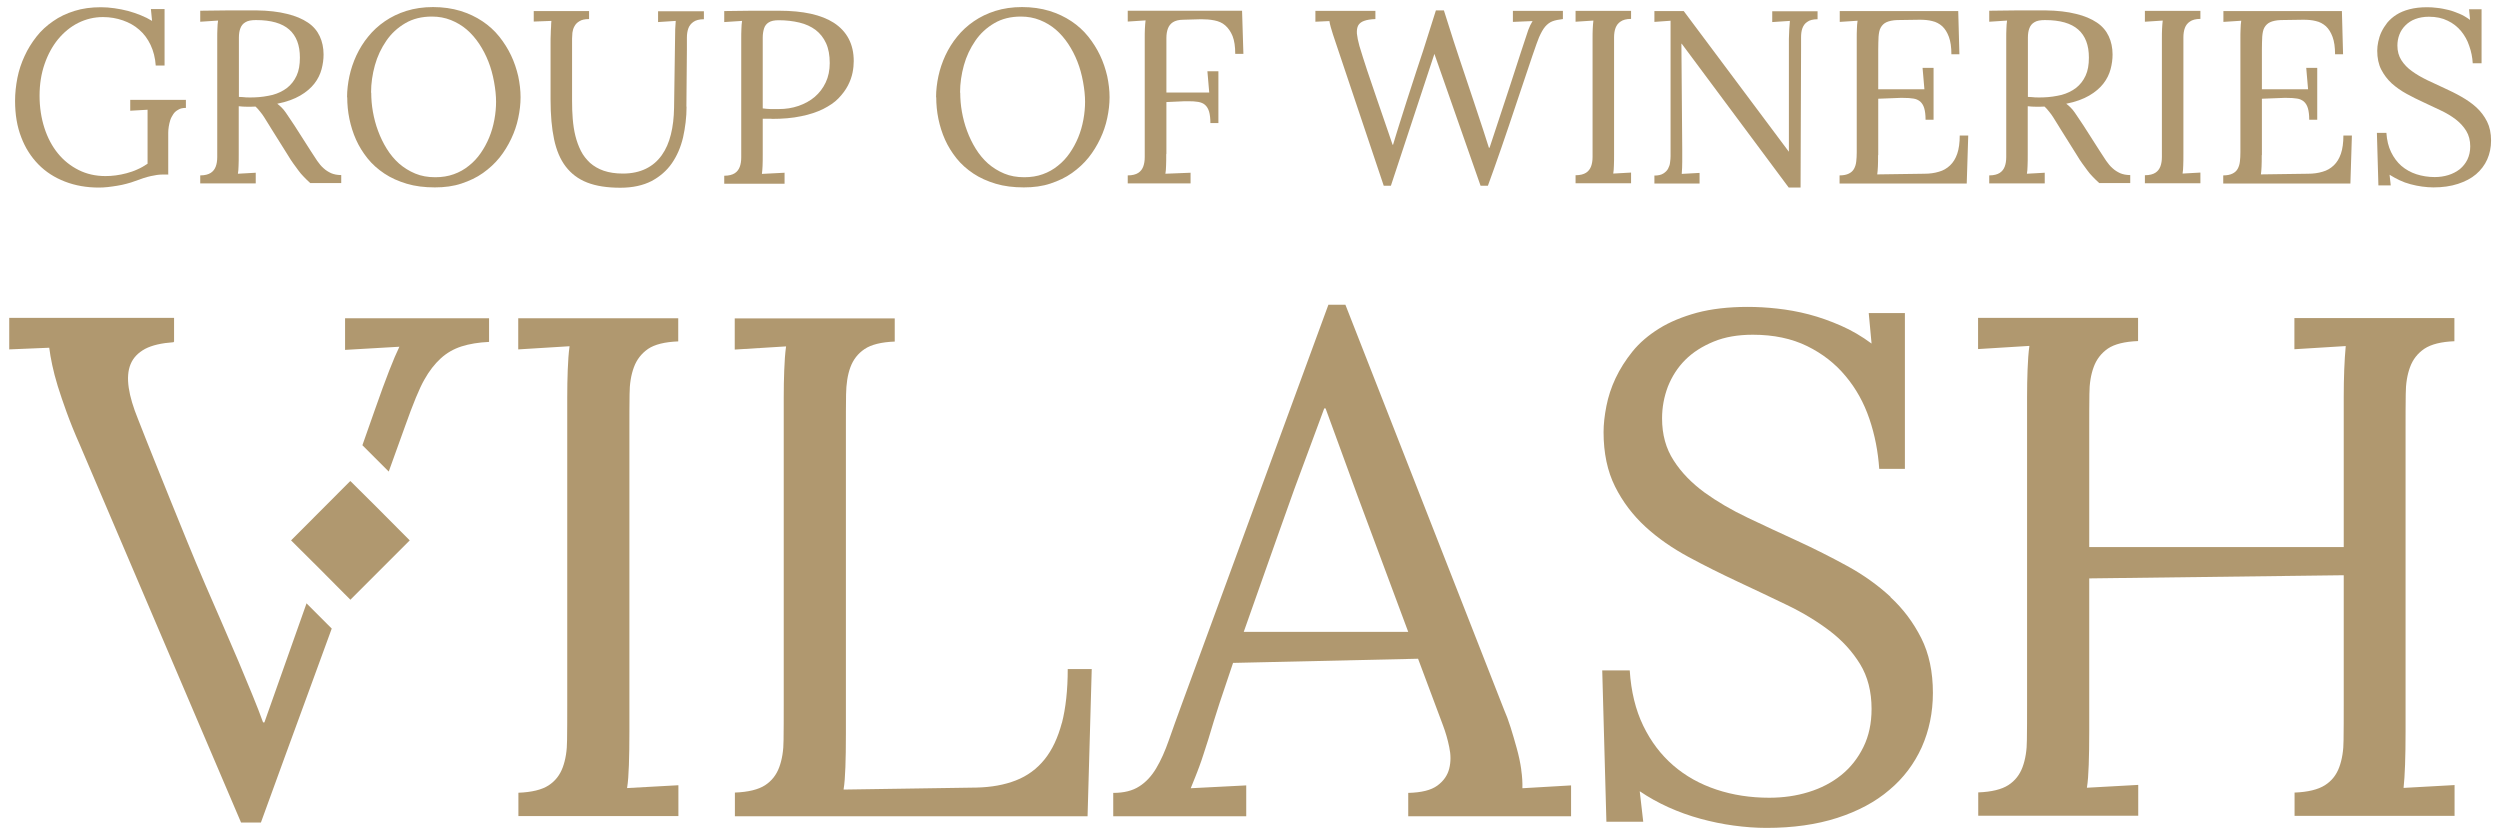 <?xml version="1.0" encoding="UTF-8"?> <svg xmlns="http://www.w3.org/2000/svg" width="150" height="50" viewBox="0 0 150 50" fill="none"><path d="M10.104 10.474H9.704C9.544 10.474 9.324 10.504 9.054 10.564C8.784 10.624 8.474 10.724 8.104 10.864C7.954 10.924 7.784 10.974 7.594 11.024C7.414 11.074 7.224 11.114 7.034 11.144C6.844 11.174 6.654 11.204 6.464 11.224C6.274 11.244 6.104 11.254 5.934 11.254C5.194 11.254 4.514 11.134 3.894 10.894C3.274 10.654 2.744 10.314 2.304 9.864C1.864 9.414 1.514 8.874 1.274 8.234C1.024 7.594 0.904 6.864 0.904 6.054C0.904 5.594 0.954 5.134 1.044 4.674C1.134 4.214 1.284 3.774 1.474 3.364C1.664 2.944 1.904 2.564 2.184 2.204C2.464 1.844 2.804 1.534 3.184 1.274C3.564 1.004 3.994 0.804 4.474 0.654C4.954 0.504 5.474 0.434 6.054 0.434C6.314 0.434 6.584 0.454 6.864 0.494C7.144 0.534 7.404 0.584 7.674 0.654C7.934 0.724 8.194 0.814 8.444 0.914C8.694 1.014 8.914 1.124 9.124 1.254L9.054 0.544H9.874V3.934H9.344C9.314 3.474 9.204 3.054 9.034 2.694C8.864 2.334 8.634 2.024 8.354 1.784C8.074 1.534 7.744 1.354 7.374 1.224C7.004 1.094 6.604 1.024 6.174 1.024C5.654 1.024 5.154 1.144 4.694 1.374C4.234 1.604 3.834 1.934 3.484 2.354C3.144 2.774 2.874 3.264 2.674 3.844C2.474 4.424 2.374 5.054 2.374 5.744C2.374 6.434 2.474 7.084 2.664 7.674C2.854 8.264 3.124 8.774 3.474 9.204C3.824 9.634 4.244 9.964 4.724 10.204C5.204 10.444 5.744 10.564 6.324 10.564C6.524 10.564 6.724 10.554 6.944 10.524C7.164 10.494 7.374 10.454 7.594 10.394C7.814 10.334 8.034 10.264 8.244 10.164C8.454 10.074 8.664 9.954 8.854 9.824V6.584L7.814 6.644V5.994H11.154V6.474C10.974 6.474 10.814 6.504 10.694 6.584C10.564 6.654 10.464 6.744 10.394 6.854C10.324 6.964 10.254 7.084 10.214 7.214C10.174 7.344 10.144 7.474 10.124 7.604C10.104 7.734 10.094 7.854 10.094 7.964C10.094 8.074 10.094 8.164 10.094 8.234V10.494L10.104 10.474Z" fill="#B0986F"></path><path d="M15.334 6.394C15.174 6.404 15.004 6.404 14.834 6.404C14.664 6.404 14.494 6.394 14.324 6.374V9.254C14.324 9.524 14.324 9.754 14.314 9.944C14.314 10.134 14.294 10.294 14.274 10.424L15.344 10.364V11.004H12.014V10.524C12.294 10.524 12.504 10.464 12.644 10.374C12.784 10.284 12.884 10.154 12.944 9.994C13.004 9.834 13.034 9.644 13.034 9.424C13.034 9.204 13.034 8.964 13.034 8.704V2.304C13.034 2.104 13.034 1.914 13.044 1.734C13.044 1.554 13.064 1.384 13.084 1.234L12.014 1.304V0.644C12.574 0.644 13.134 0.624 13.694 0.624C14.254 0.624 14.824 0.624 15.394 0.624C16.104 0.634 16.714 0.704 17.224 0.834C17.734 0.954 18.144 1.134 18.474 1.354C18.804 1.574 19.034 1.854 19.184 2.174C19.334 2.494 19.414 2.864 19.414 3.274C19.414 3.564 19.374 3.854 19.294 4.154C19.214 4.454 19.074 4.744 18.864 5.014C18.654 5.284 18.374 5.524 18.014 5.734C17.654 5.944 17.194 6.114 16.634 6.224C16.824 6.364 17.004 6.544 17.154 6.764C17.304 6.984 17.474 7.234 17.664 7.524L18.674 9.104C18.804 9.304 18.924 9.484 19.034 9.654C19.154 9.824 19.274 9.974 19.414 10.094C19.554 10.224 19.704 10.314 19.874 10.394C20.044 10.464 20.244 10.504 20.474 10.504V10.984H18.614C18.474 10.854 18.344 10.734 18.224 10.604C18.104 10.484 17.994 10.354 17.894 10.214C17.794 10.084 17.694 9.944 17.594 9.804C17.494 9.664 17.394 9.514 17.294 9.344L16.304 7.764C16.234 7.654 16.164 7.544 16.094 7.424C16.024 7.304 15.944 7.174 15.864 7.054C15.784 6.924 15.694 6.804 15.604 6.694C15.514 6.584 15.414 6.464 15.314 6.374L15.334 6.394ZM14.334 5.814C14.484 5.814 14.634 5.834 14.774 5.844C14.914 5.854 15.074 5.844 15.244 5.844C15.644 5.834 16.014 5.774 16.354 5.694C16.684 5.604 16.974 5.464 17.224 5.274C17.464 5.084 17.654 4.844 17.794 4.544C17.934 4.244 17.994 3.884 17.994 3.454C17.994 2.714 17.784 2.154 17.354 1.774C16.924 1.394 16.264 1.204 15.354 1.204C15.074 1.204 14.864 1.244 14.724 1.334C14.584 1.414 14.484 1.534 14.424 1.694C14.364 1.844 14.334 2.034 14.334 2.254C14.334 2.474 14.334 2.714 14.334 2.974V5.824V5.814Z" fill="#B0986F"></path><path d="M20.824 5.834C20.824 5.424 20.874 4.994 20.964 4.574C21.054 4.154 21.194 3.734 21.384 3.324C21.574 2.924 21.804 2.544 22.094 2.194C22.374 1.844 22.714 1.534 23.094 1.274C23.474 1.014 23.904 0.804 24.384 0.654C24.864 0.504 25.394 0.424 25.984 0.424C26.574 0.424 27.134 0.504 27.624 0.654C28.114 0.804 28.554 1.014 28.944 1.274C29.334 1.534 29.674 1.844 29.954 2.194C30.234 2.544 30.474 2.924 30.664 3.324C30.854 3.724 30.994 4.144 31.094 4.574C31.184 5.004 31.234 5.424 31.234 5.834C31.234 6.244 31.184 6.664 31.094 7.084C31.004 7.514 30.864 7.924 30.674 8.324C30.484 8.724 30.254 9.104 29.974 9.454C29.694 9.804 29.354 10.114 28.974 10.384C28.594 10.654 28.164 10.854 27.684 11.014C27.204 11.174 26.674 11.244 26.094 11.244C25.464 11.244 24.904 11.174 24.404 11.024C23.904 10.874 23.454 10.674 23.064 10.414C22.674 10.154 22.334 9.854 22.054 9.504C21.774 9.154 21.544 8.784 21.364 8.384C21.184 7.984 21.054 7.564 20.964 7.134C20.874 6.694 20.834 6.264 20.834 5.834H20.824ZM22.274 5.564C22.274 5.934 22.304 6.314 22.374 6.704C22.444 7.094 22.544 7.484 22.684 7.854C22.824 8.234 22.994 8.584 23.204 8.924C23.414 9.264 23.664 9.564 23.944 9.814C24.234 10.064 24.554 10.264 24.914 10.414C25.274 10.564 25.674 10.634 26.114 10.634C26.514 10.634 26.894 10.574 27.224 10.454C27.564 10.334 27.864 10.164 28.134 9.944C28.404 9.734 28.644 9.474 28.844 9.184C29.044 8.894 29.214 8.584 29.354 8.244C29.494 7.904 29.594 7.554 29.664 7.174C29.734 6.794 29.764 6.434 29.764 6.104C29.764 5.744 29.724 5.354 29.644 4.914C29.564 4.474 29.454 4.074 29.304 3.694C29.154 3.314 28.974 2.964 28.754 2.634C28.534 2.304 28.284 2.014 28.004 1.774C27.724 1.534 27.404 1.344 27.054 1.204C26.704 1.064 26.324 0.994 25.914 0.994C25.304 0.994 24.774 1.124 24.314 1.394C23.854 1.664 23.474 2.014 23.174 2.454C22.874 2.894 22.644 3.374 22.494 3.914C22.344 4.454 22.264 5.004 22.264 5.554L22.274 5.564Z" fill="#B0986F"></path><path d="M41.194 6.394C41.194 7.044 41.114 7.654 40.984 8.244C40.844 8.834 40.624 9.344 40.314 9.794C40.004 10.244 39.594 10.594 39.094 10.864C38.584 11.124 37.964 11.264 37.224 11.264C36.434 11.264 35.774 11.164 35.234 10.954C34.694 10.744 34.274 10.424 33.944 9.994C33.614 9.564 33.384 9.014 33.244 8.354C33.104 7.694 33.034 6.904 33.034 5.984V2.974C33.034 2.844 33.034 2.704 33.034 2.544C33.034 2.384 33.034 2.224 33.044 2.064C33.044 1.904 33.054 1.754 33.064 1.614C33.064 1.474 33.074 1.354 33.084 1.254L32.024 1.294V0.664H35.344V1.144C35.094 1.144 34.904 1.184 34.764 1.274C34.624 1.354 34.524 1.464 34.464 1.584C34.394 1.704 34.364 1.834 34.344 1.964C34.334 2.104 34.324 2.214 34.324 2.314V6.044C34.324 6.414 34.334 6.774 34.364 7.134C34.394 7.494 34.444 7.834 34.524 8.154C34.604 8.474 34.714 8.774 34.854 9.054C34.994 9.334 35.184 9.564 35.404 9.774C35.634 9.974 35.904 10.134 36.224 10.244C36.544 10.354 36.934 10.414 37.374 10.414C37.904 10.414 38.364 10.314 38.754 10.124C39.144 9.934 39.454 9.664 39.704 9.314C39.954 8.964 40.134 8.554 40.254 8.064C40.374 7.584 40.434 7.054 40.444 6.474L40.504 2.324C40.504 1.914 40.514 1.554 40.544 1.254L39.484 1.324V0.674H42.234V1.154C41.954 1.154 41.744 1.214 41.604 1.314C41.464 1.414 41.364 1.534 41.304 1.694C41.244 1.854 41.214 2.044 41.214 2.254C41.214 2.474 41.214 2.714 41.214 2.974L41.184 6.404L41.194 6.394Z" fill="#B0986F"></path><path d="M46.294 7.124H46.064C45.964 7.124 45.864 7.124 45.764 7.124V9.264C45.764 9.534 45.764 9.764 45.754 9.954C45.744 10.144 45.734 10.304 45.714 10.434L47.074 10.364V11.024H43.454V10.544C43.734 10.544 43.944 10.484 44.084 10.394C44.224 10.304 44.324 10.174 44.384 10.014C44.444 9.854 44.474 9.664 44.474 9.444C44.474 9.224 44.474 8.984 44.474 8.724V2.324C44.474 2.124 44.474 1.934 44.484 1.754C44.484 1.574 44.504 1.404 44.524 1.254L43.454 1.324V0.664C43.974 0.664 44.504 0.644 45.054 0.644C45.604 0.644 46.164 0.644 46.754 0.644C48.184 0.644 49.274 0.884 50.024 1.364C50.824 1.884 51.224 2.654 51.224 3.664C51.224 3.874 51.204 4.104 51.154 4.354C51.104 4.604 51.014 4.864 50.874 5.134C50.734 5.404 50.544 5.654 50.304 5.904C50.064 6.154 49.754 6.354 49.384 6.544C49.014 6.724 48.574 6.874 48.064 6.974C47.554 7.084 46.964 7.134 46.284 7.134L46.294 7.124ZM45.764 6.504C45.944 6.524 46.104 6.544 46.244 6.544C46.384 6.544 46.544 6.544 46.724 6.544C47.144 6.544 47.534 6.484 47.914 6.354C48.284 6.224 48.614 6.044 48.884 5.814C49.164 5.574 49.384 5.284 49.544 4.944C49.704 4.604 49.784 4.214 49.784 3.784C49.784 3.314 49.714 2.924 49.564 2.594C49.414 2.264 49.204 2.004 48.934 1.794C48.664 1.594 48.344 1.444 47.964 1.354C47.584 1.264 47.174 1.214 46.724 1.214C46.464 1.214 46.264 1.254 46.124 1.344C45.994 1.424 45.894 1.544 45.844 1.704C45.794 1.864 45.764 2.044 45.764 2.254V6.494V6.504Z" fill="#B0986F"></path><path d="M56.164 5.834C56.164 5.424 56.214 4.994 56.304 4.574C56.394 4.154 56.534 3.734 56.724 3.324C56.914 2.924 57.144 2.544 57.434 2.194C57.714 1.844 58.054 1.534 58.434 1.274C58.814 1.014 59.244 0.804 59.724 0.654C60.204 0.504 60.734 0.424 61.324 0.424C61.914 0.424 62.474 0.504 62.964 0.654C63.454 0.804 63.894 1.014 64.284 1.274C64.674 1.534 65.014 1.844 65.294 2.194C65.574 2.544 65.814 2.924 66.004 3.324C66.194 3.724 66.334 4.144 66.434 4.574C66.524 5.004 66.574 5.424 66.574 5.834C66.574 6.244 66.524 6.664 66.434 7.084C66.344 7.514 66.204 7.924 66.014 8.324C65.824 8.724 65.594 9.104 65.314 9.454C65.034 9.804 64.694 10.114 64.314 10.384C63.934 10.654 63.504 10.854 63.024 11.014C62.544 11.174 62.014 11.244 61.434 11.244C60.804 11.244 60.244 11.174 59.744 11.024C59.244 10.874 58.794 10.674 58.404 10.414C58.014 10.154 57.674 9.854 57.394 9.504C57.114 9.154 56.884 8.784 56.704 8.384C56.524 7.984 56.394 7.564 56.304 7.134C56.214 6.694 56.174 6.264 56.174 5.834H56.164ZM57.614 5.564C57.614 5.934 57.644 6.314 57.714 6.704C57.784 7.094 57.884 7.484 58.024 7.854C58.164 8.234 58.334 8.584 58.544 8.924C58.754 9.264 59.004 9.564 59.284 9.814C59.574 10.064 59.894 10.264 60.254 10.414C60.614 10.564 61.014 10.634 61.454 10.634C61.854 10.634 62.234 10.574 62.564 10.454C62.904 10.334 63.204 10.164 63.474 9.944C63.744 9.734 63.984 9.474 64.184 9.184C64.384 8.894 64.554 8.584 64.694 8.244C64.834 7.904 64.934 7.554 65.004 7.174C65.074 6.794 65.104 6.434 65.104 6.104C65.104 5.744 65.064 5.354 64.984 4.914C64.904 4.474 64.794 4.074 64.644 3.694C64.494 3.314 64.314 2.964 64.094 2.634C63.874 2.304 63.624 2.014 63.344 1.774C63.064 1.534 62.744 1.344 62.394 1.204C62.044 1.064 61.664 0.994 61.254 0.994C60.644 0.994 60.114 1.124 59.654 1.394C59.194 1.664 58.814 2.014 58.514 2.454C58.214 2.894 57.984 3.374 57.834 3.914C57.684 4.454 57.604 5.004 57.604 5.554L57.614 5.564Z" fill="#B0986F"></path><path d="M69.974 9.254C69.974 9.524 69.974 9.754 69.964 9.944C69.964 10.134 69.944 10.294 69.924 10.424L71.434 10.364V11.004H67.664V10.524C67.944 10.524 68.154 10.464 68.294 10.374C68.434 10.284 68.534 10.154 68.594 9.994C68.654 9.834 68.684 9.644 68.684 9.424C68.684 9.204 68.684 8.964 68.684 8.704V2.304C68.684 2.104 68.684 1.914 68.694 1.724C68.704 1.534 68.714 1.374 68.734 1.224L67.664 1.294V0.644H74.524L74.604 3.234H74.114C74.114 2.794 74.064 2.444 73.954 2.164C73.844 1.894 73.694 1.684 73.514 1.524C73.334 1.364 73.114 1.274 72.864 1.224C72.614 1.174 72.354 1.154 72.074 1.154L70.994 1.184C70.724 1.184 70.514 1.244 70.374 1.334C70.234 1.424 70.134 1.554 70.074 1.714C70.014 1.874 69.984 2.064 69.984 2.284C69.984 2.504 69.984 2.744 69.984 2.994V5.554H72.554L72.444 4.274H73.104V7.384H72.624C72.624 7.094 72.594 6.864 72.544 6.694C72.494 6.524 72.414 6.394 72.304 6.294C72.194 6.194 72.054 6.144 71.894 6.114C71.724 6.084 71.524 6.074 71.294 6.074H71.084C71.014 6.074 70.644 6.094 69.984 6.124V9.224L69.974 9.254Z" fill="#B0986F"></path><path d="M78.934 0.654H82.524V1.144C82.234 1.154 82.004 1.194 81.844 1.254C81.674 1.314 81.564 1.404 81.494 1.524C81.424 1.654 81.404 1.814 81.414 2.014C81.434 2.214 81.484 2.464 81.564 2.754C81.834 3.654 82.184 4.704 82.604 5.914C83.024 7.124 83.264 7.824 83.334 8.034C83.404 8.234 83.474 8.454 83.554 8.684H83.584C83.634 8.524 83.684 8.344 83.744 8.154C83.804 7.964 83.854 7.784 83.914 7.604C83.974 7.424 84.134 6.914 84.404 6.054C84.674 5.204 84.884 4.574 85.014 4.174C85.144 3.774 85.274 3.384 85.394 3.024C85.514 2.664 85.764 1.864 86.154 0.624H86.634C87.114 2.144 87.414 3.084 87.544 3.454C87.664 3.824 87.964 4.694 88.424 6.084C88.884 7.474 89.194 8.394 89.334 8.864H89.374C90.394 5.774 91.024 3.874 91.244 3.164C91.474 2.454 91.624 2.004 91.694 1.804C91.764 1.614 91.854 1.424 91.954 1.264L90.774 1.314V0.654H93.774V1.144C93.524 1.174 93.314 1.214 93.154 1.274C92.994 1.334 92.844 1.444 92.714 1.594C92.584 1.744 92.464 1.964 92.344 2.234C92.224 2.504 91.804 3.744 91.074 5.934C90.344 8.134 89.744 9.864 89.274 11.144H88.834L86.064 3.234L83.454 11.144H83.024C81.184 5.644 80.224 2.794 80.154 2.594C80.084 2.394 80.024 2.214 79.974 2.054C79.924 1.894 79.884 1.754 79.844 1.624C79.804 1.494 79.784 1.374 79.764 1.264L78.924 1.304V0.644L78.934 0.654Z" fill="#B0986F"></path><path d="M95.554 2.314C95.554 2.114 95.554 1.924 95.564 1.734C95.574 1.544 95.584 1.384 95.604 1.234L94.534 1.304V0.654H97.864V1.134C97.584 1.134 97.374 1.194 97.234 1.294C97.094 1.384 96.994 1.514 96.934 1.674C96.874 1.834 96.844 2.024 96.844 2.234C96.844 2.454 96.844 2.694 96.844 2.954V9.244C96.844 9.514 96.844 9.744 96.834 9.934C96.834 10.124 96.814 10.284 96.794 10.414L97.864 10.354V10.994H94.534V10.514C94.814 10.514 95.024 10.454 95.164 10.364C95.304 10.274 95.404 10.144 95.464 9.984C95.524 9.824 95.554 9.634 95.554 9.414C95.554 9.194 95.554 8.954 95.554 8.694V2.294V2.314Z" fill="#B0986F"></path><path d="M108.034 11.254H107.324L100.904 2.624H100.884L100.934 8.964C100.934 9.224 100.934 9.464 100.934 9.714C100.934 9.954 100.924 10.194 100.904 10.434L101.974 10.374V11.014H99.264V10.534C99.494 10.534 99.664 10.494 99.794 10.414C99.924 10.334 100.024 10.234 100.084 10.124C100.144 10.004 100.194 9.884 100.204 9.744C100.224 9.604 100.234 9.484 100.234 9.364V1.244L99.264 1.314V0.664H101.024L107.324 9.094H107.334V2.324C107.344 1.914 107.364 1.554 107.394 1.254L106.334 1.324V0.674H109.054V1.154C108.774 1.154 108.564 1.214 108.434 1.314C108.294 1.404 108.204 1.534 108.144 1.694C108.084 1.854 108.064 2.044 108.064 2.254C108.064 2.474 108.064 2.714 108.064 2.974L108.034 11.264V11.254Z" fill="#B0986F"></path><path d="M112.684 9.304C112.684 9.574 112.684 9.804 112.674 9.994C112.664 10.184 112.654 10.334 112.634 10.464L115.464 10.424C115.784 10.424 116.074 10.384 116.334 10.304C116.594 10.234 116.814 10.104 117.004 9.924C117.194 9.744 117.334 9.514 117.434 9.224C117.534 8.934 117.584 8.564 117.584 8.134H118.094L118.004 11.014H110.374V10.524C110.614 10.524 110.794 10.484 110.934 10.414C111.074 10.344 111.174 10.254 111.244 10.124C111.314 9.994 111.354 9.864 111.374 9.694C111.394 9.524 111.404 9.344 111.404 9.144V2.314C111.404 2.114 111.404 1.924 111.414 1.744C111.414 1.564 111.434 1.394 111.454 1.244L110.384 1.314V0.664H117.494L117.564 3.254H117.084C117.084 2.834 117.034 2.484 116.934 2.214C116.834 1.944 116.704 1.734 116.534 1.574C116.364 1.424 116.164 1.314 115.934 1.264C115.704 1.204 115.454 1.184 115.184 1.184L113.824 1.204C113.554 1.214 113.334 1.264 113.184 1.334C113.034 1.404 112.924 1.514 112.844 1.654C112.764 1.794 112.734 1.974 112.714 2.194C112.704 2.414 112.694 2.674 112.694 2.974V5.354H115.464L115.354 4.074H116.014V7.184H115.534C115.534 6.894 115.504 6.664 115.454 6.494C115.404 6.324 115.324 6.194 115.214 6.094C115.104 6.004 114.964 5.934 114.804 5.914C114.634 5.884 114.434 5.874 114.204 5.874H113.994C113.924 5.874 113.484 5.894 112.694 5.924V9.314L112.684 9.304Z" fill="#B0986F"></path><path d="M122.674 6.394C122.514 6.404 122.344 6.404 122.174 6.404C122.004 6.404 121.834 6.394 121.664 6.374V9.254C121.664 9.524 121.664 9.754 121.654 9.944C121.654 10.134 121.634 10.294 121.614 10.424L122.684 10.364V11.004H119.354V10.524C119.634 10.524 119.844 10.464 119.984 10.374C120.124 10.284 120.224 10.154 120.284 9.994C120.344 9.834 120.374 9.644 120.374 9.424C120.374 9.204 120.374 8.964 120.374 8.704V2.304C120.374 2.104 120.374 1.914 120.384 1.734C120.384 1.554 120.404 1.384 120.424 1.234L119.354 1.304V0.644C119.914 0.644 120.474 0.624 121.034 0.624C121.594 0.624 122.164 0.624 122.734 0.624C123.444 0.634 124.054 0.704 124.564 0.834C125.074 0.954 125.484 1.134 125.814 1.354C126.144 1.574 126.374 1.854 126.524 2.174C126.674 2.494 126.754 2.864 126.754 3.274C126.754 3.564 126.714 3.854 126.634 4.154C126.554 4.454 126.414 4.744 126.204 5.014C125.994 5.284 125.714 5.524 125.354 5.734C124.994 5.944 124.534 6.114 123.974 6.224C124.164 6.364 124.344 6.544 124.494 6.764C124.644 6.984 124.814 7.234 125.004 7.524L126.014 9.104C126.144 9.304 126.264 9.484 126.374 9.654C126.494 9.824 126.614 9.974 126.754 10.094C126.894 10.224 127.044 10.314 127.214 10.394C127.384 10.464 127.584 10.504 127.814 10.504V10.984H125.954C125.814 10.854 125.684 10.734 125.564 10.604C125.444 10.484 125.334 10.354 125.234 10.214C125.134 10.084 125.034 9.944 124.934 9.804C124.834 9.664 124.734 9.514 124.634 9.344L123.644 7.764C123.574 7.654 123.504 7.544 123.434 7.424C123.364 7.304 123.284 7.174 123.204 7.054C123.124 6.924 123.034 6.804 122.944 6.694C122.854 6.584 122.754 6.464 122.654 6.374L122.674 6.394ZM121.674 5.814C121.824 5.814 121.974 5.834 122.114 5.844C122.254 5.854 122.414 5.844 122.584 5.844C122.984 5.834 123.354 5.774 123.694 5.694C124.024 5.604 124.314 5.464 124.564 5.274C124.804 5.084 124.994 4.844 125.134 4.544C125.274 4.244 125.334 3.884 125.334 3.454C125.334 2.714 125.124 2.154 124.694 1.774C124.264 1.394 123.604 1.204 122.694 1.204C122.414 1.204 122.204 1.244 122.064 1.334C121.924 1.414 121.824 1.534 121.764 1.694C121.704 1.844 121.674 2.034 121.674 2.254C121.674 2.474 121.674 2.714 121.674 2.974V5.824V5.814Z" fill="#B0986F"></path><path d="M129.714 2.314C129.714 2.114 129.714 1.924 129.724 1.734C129.734 1.544 129.744 1.384 129.764 1.234L128.694 1.304V0.654H132.024V1.134C131.744 1.134 131.534 1.194 131.394 1.294C131.254 1.384 131.154 1.514 131.094 1.674C131.034 1.834 131.004 2.024 131.004 2.234C131.004 2.454 131.004 2.694 131.004 2.954V9.244C131.004 9.514 131.004 9.744 130.994 9.934C130.994 10.124 130.974 10.284 130.954 10.414L132.024 10.354V10.994H128.694V10.514C128.974 10.514 129.184 10.454 129.324 10.364C129.464 10.274 129.564 10.144 129.624 9.984C129.684 9.824 129.714 9.634 129.714 9.414C129.714 9.194 129.714 8.954 129.714 8.694V2.294V2.314Z" fill="#B0986F"></path><path d="M135.704 9.304C135.704 9.574 135.704 9.804 135.694 9.994C135.684 10.184 135.674 10.334 135.654 10.464L138.484 10.424C138.804 10.424 139.094 10.384 139.354 10.304C139.614 10.234 139.834 10.104 140.024 9.924C140.214 9.744 140.354 9.514 140.454 9.224C140.554 8.934 140.604 8.564 140.604 8.134H141.114L141.024 11.014H133.394V10.524C133.634 10.524 133.814 10.484 133.954 10.414C134.094 10.344 134.194 10.254 134.264 10.124C134.334 9.994 134.374 9.864 134.394 9.694C134.414 9.524 134.424 9.344 134.424 9.144V2.314C134.424 2.114 134.424 1.924 134.434 1.744C134.434 1.564 134.454 1.394 134.474 1.244L133.404 1.314V0.664H140.514L140.584 3.254H140.104C140.104 2.834 140.054 2.484 139.954 2.214C139.854 1.944 139.724 1.734 139.554 1.574C139.384 1.424 139.184 1.314 138.954 1.264C138.724 1.204 138.474 1.184 138.204 1.184L136.844 1.204C136.574 1.214 136.354 1.264 136.204 1.334C136.054 1.404 135.944 1.514 135.864 1.654C135.784 1.794 135.754 1.974 135.734 2.194C135.724 2.414 135.714 2.674 135.714 2.974V5.354H138.484L138.374 4.074H139.034V7.184H138.554C138.554 6.894 138.524 6.664 138.474 6.494C138.424 6.324 138.344 6.194 138.234 6.094C138.124 6.004 137.984 5.934 137.824 5.914C137.654 5.884 137.454 5.874 137.224 5.874H137.014C136.944 5.874 136.504 5.894 135.714 5.924V9.314L135.704 9.304Z" fill="#B0986F"></path><path d="M143.474 11.124H142.704L142.614 7.974H143.184C143.214 8.414 143.304 8.794 143.464 9.124C143.624 9.454 143.834 9.734 144.084 9.954C144.344 10.174 144.644 10.344 144.984 10.454C145.324 10.564 145.694 10.624 146.084 10.624C146.374 10.624 146.644 10.584 146.904 10.504C147.164 10.424 147.384 10.304 147.584 10.154C147.774 9.994 147.934 9.804 148.044 9.574C148.154 9.344 148.214 9.074 148.214 8.784C148.214 8.424 148.134 8.114 147.974 7.854C147.814 7.594 147.604 7.364 147.344 7.164C147.084 6.964 146.784 6.784 146.444 6.624C146.114 6.464 145.774 6.304 145.424 6.144C145.074 5.984 144.734 5.814 144.404 5.634C144.074 5.454 143.774 5.244 143.504 5.004C143.244 4.764 143.034 4.484 142.874 4.174C142.714 3.864 142.634 3.474 142.634 3.044C142.634 2.874 142.654 2.694 142.694 2.504C142.734 2.314 142.794 2.114 142.884 1.924C142.974 1.734 143.094 1.544 143.234 1.364C143.384 1.184 143.564 1.024 143.784 0.884C144.004 0.744 144.264 0.634 144.574 0.554C144.884 0.474 145.224 0.434 145.624 0.434C145.814 0.434 146.024 0.444 146.234 0.474C146.454 0.494 146.674 0.544 146.894 0.594C147.114 0.644 147.344 0.734 147.564 0.824C147.784 0.914 147.994 1.044 148.204 1.194L148.144 0.554H148.894V3.794H148.364C148.344 3.434 148.274 3.094 148.154 2.754C148.044 2.414 147.874 2.124 147.664 1.864C147.444 1.604 147.184 1.394 146.864 1.244C146.544 1.084 146.174 1.004 145.734 1.004C145.424 1.004 145.154 1.054 144.914 1.144C144.674 1.234 144.484 1.364 144.324 1.524C144.164 1.684 144.044 1.864 143.964 2.074C143.884 2.284 143.844 2.504 143.844 2.734C143.844 3.074 143.924 3.364 144.084 3.614C144.244 3.864 144.454 4.084 144.724 4.274C144.984 4.464 145.294 4.644 145.624 4.804C145.964 4.964 146.304 5.124 146.654 5.284C147.004 5.444 147.354 5.614 147.684 5.804C148.014 5.994 148.324 6.204 148.584 6.444C148.844 6.684 149.064 6.974 149.224 7.294C149.384 7.614 149.464 7.994 149.464 8.434C149.464 8.844 149.384 9.224 149.234 9.564C149.084 9.904 148.854 10.204 148.564 10.454C148.274 10.704 147.904 10.894 147.474 11.034C147.044 11.174 146.554 11.244 146.004 11.244C145.784 11.244 145.554 11.224 145.324 11.194C145.094 11.164 144.864 11.114 144.634 11.054C144.404 10.994 144.184 10.914 143.974 10.814C143.764 10.714 143.564 10.604 143.374 10.484L143.444 11.124H143.474Z" fill="#B0986F"></path><path d="M18.384 36.224C17.644 38.324 16.804 40.694 15.864 43.344H15.784C15.614 42.874 15.404 42.324 15.144 41.694C14.884 41.064 14.614 40.404 14.314 39.694C14.014 38.984 13.694 38.244 13.354 37.464C13.014 36.684 12.674 35.894 12.324 35.094C11.934 34.194 11.574 33.324 11.234 32.494C10.894 31.664 10.564 30.844 10.234 30.034C9.904 29.224 9.584 28.424 9.264 27.624C8.944 26.824 8.614 26.004 8.284 25.154C7.994 24.444 7.804 23.814 7.724 23.264C7.644 22.714 7.674 22.244 7.834 21.854C7.994 21.464 8.284 21.164 8.704 20.934C9.124 20.714 9.694 20.584 10.404 20.534L10.444 20.494V19.074H0.554V20.964L2.954 20.864C2.994 21.184 3.054 21.534 3.134 21.904C3.214 22.284 3.324 22.704 3.464 23.164C3.614 23.634 3.784 24.154 3.994 24.724C4.204 25.304 4.464 25.954 4.784 26.674L14.464 49.354H15.654C16.694 46.494 17.614 43.964 18.424 41.764C18.964 40.294 19.454 38.944 19.904 37.714L19.584 37.394L18.384 36.194V36.224Z" fill="#B0986F"></path><path d="M20.694 20.994L23.964 20.804C23.634 21.474 23.144 22.724 22.504 24.554C22.344 25.004 22.094 25.724 21.744 26.714L22.454 27.424L23.324 28.294C23.694 27.284 24.014 26.364 24.304 25.574C24.784 24.224 25.164 23.294 25.464 22.774C25.754 22.254 26.084 21.834 26.444 21.504C26.804 21.174 27.224 20.934 27.694 20.784C28.164 20.634 28.714 20.544 29.344 20.514V19.094H20.704V20.984L20.694 20.994Z" fill="#B0986F"></path><path d="M31.094 20.964L34.174 20.774C34.114 21.204 34.084 21.684 34.064 22.204C34.044 22.724 34.034 23.274 34.034 23.864V42.324C34.034 43.074 34.034 43.764 34.024 44.404C34.024 45.034 33.934 45.584 33.764 46.044C33.594 46.504 33.314 46.864 32.914 47.124C32.514 47.384 31.904 47.534 31.104 47.564V48.964H40.704V47.114L37.624 47.284C37.684 46.924 37.714 46.464 37.734 45.904C37.754 45.344 37.764 44.684 37.764 43.904V25.754C37.764 24.994 37.764 24.294 37.774 23.664C37.774 23.034 37.864 22.494 38.034 22.034C38.204 21.574 38.484 21.214 38.884 20.934C39.284 20.664 39.894 20.514 40.694 20.484V19.094H31.094V20.964Z" fill="#B0986F"></path><path d="M63.714 43.364C63.474 44.264 63.134 44.994 62.674 45.564C62.214 46.134 61.644 46.554 60.954 46.824C60.264 47.094 59.474 47.234 58.594 47.254L50.614 47.374C50.674 47.014 50.704 46.564 50.724 46.024C50.744 45.484 50.754 44.824 50.754 44.044V25.744C50.754 24.984 50.754 24.284 50.764 23.664C50.774 23.044 50.854 22.494 51.024 22.034C51.194 21.574 51.474 21.214 51.874 20.944C52.274 20.674 52.884 20.524 53.684 20.494V19.104H44.084V20.974L47.164 20.784C47.104 21.214 47.074 21.694 47.054 22.214C47.034 22.734 47.024 23.284 47.024 23.874V42.324C47.024 43.074 47.024 43.764 47.014 44.394C47.014 45.024 46.924 45.574 46.754 46.034C46.584 46.494 46.304 46.854 45.904 47.114C45.504 47.374 44.894 47.524 44.094 47.554V48.974H65.254L65.504 40.144H64.064C64.064 41.404 63.944 42.484 63.714 43.384V43.364Z" fill="#B0986F"></path><path d="M91.274 46.164C91.214 45.744 91.124 45.324 91.004 44.894C90.884 44.464 90.764 44.044 90.634 43.634C90.504 43.224 90.374 42.874 90.244 42.584L80.724 18.284H79.704L70.914 42.234C70.624 43.024 70.364 43.744 70.134 44.404C69.904 45.064 69.654 45.624 69.374 46.094C69.094 46.564 68.754 46.934 68.354 47.184C67.954 47.444 67.434 47.574 66.794 47.574V48.974H74.774V47.124L71.444 47.294C71.544 47.054 71.634 46.834 71.714 46.624C71.794 46.414 71.884 46.204 71.964 45.974C72.044 45.754 72.134 45.504 72.214 45.244C72.294 44.984 72.394 44.684 72.504 44.344C72.714 43.634 72.934 42.914 73.174 42.184C73.414 41.454 73.684 40.654 73.984 39.774L85.084 39.524L86.584 43.534C86.734 43.934 86.864 44.374 86.954 44.824C87.054 45.284 87.054 45.714 86.954 46.114C86.854 46.514 86.624 46.854 86.244 47.134C85.864 47.414 85.284 47.554 84.494 47.574V48.974H94.264V47.124L91.344 47.294C91.354 46.974 91.334 46.604 91.274 46.194V46.164ZM74.624 37.914C75.014 36.814 75.454 35.574 75.944 34.174C76.434 32.774 77.014 31.164 77.664 29.334L79.454 24.504H79.534L81.454 29.754L84.494 37.914H74.624Z" fill="#B0986F"></path><path d="M113.424 35.804C112.664 35.104 111.794 34.484 110.824 33.954C109.854 33.424 108.864 32.924 107.844 32.454C106.834 31.994 105.834 31.524 104.864 31.064C103.894 30.604 103.024 30.094 102.264 29.544C101.504 28.984 100.884 28.354 100.424 27.634C99.954 26.914 99.724 26.074 99.724 25.104C99.724 24.434 99.844 23.804 100.074 23.194C100.314 22.594 100.654 22.054 101.114 21.594C101.574 21.134 102.144 20.774 102.824 20.494C103.504 20.214 104.284 20.084 105.174 20.084C106.424 20.084 107.504 20.314 108.424 20.764C109.344 21.214 110.114 21.814 110.734 22.564C111.364 23.314 111.834 24.164 112.164 25.134C112.494 26.104 112.684 27.104 112.754 28.134H114.294V18.784H112.124L112.294 20.614C111.714 20.184 111.104 19.824 110.464 19.544C109.824 19.264 109.184 19.034 108.534 18.864C107.884 18.694 107.254 18.584 106.624 18.514C106.004 18.444 105.414 18.414 104.854 18.414C103.704 18.414 102.684 18.534 101.814 18.764C100.944 19.004 100.184 19.314 99.544 19.714C98.904 20.114 98.374 20.564 97.954 21.084C97.534 21.604 97.194 22.144 96.934 22.694C96.674 23.244 96.494 23.804 96.384 24.364C96.274 24.924 96.214 25.444 96.214 25.924C96.214 27.184 96.444 28.274 96.904 29.194C97.364 30.114 97.974 30.914 98.724 31.604C99.474 32.294 100.344 32.894 101.304 33.414C102.264 33.934 103.254 34.424 104.254 34.894C105.254 35.364 106.234 35.824 107.204 36.294C108.164 36.754 109.034 37.284 109.784 37.854C110.544 38.434 111.144 39.094 111.604 39.844C112.064 40.594 112.294 41.494 112.294 42.534C112.294 43.394 112.134 44.154 111.804 44.824C111.474 45.494 111.034 46.054 110.474 46.504C109.914 46.954 109.264 47.294 108.514 47.524C107.774 47.754 106.984 47.864 106.154 47.864C105.034 47.864 103.974 47.704 102.984 47.374C101.994 47.044 101.134 46.564 100.394 45.924C99.654 45.284 99.054 44.494 98.594 43.544C98.134 42.594 97.864 41.484 97.784 40.224H96.134L96.384 49.304H98.594L98.384 47.474C98.914 47.834 99.484 48.154 100.104 48.434C100.724 48.714 101.364 48.944 102.024 49.124C102.684 49.304 103.354 49.444 104.024 49.534C104.694 49.624 105.354 49.674 105.994 49.674C107.574 49.674 108.994 49.474 110.234 49.074C111.474 48.674 112.524 48.114 113.364 47.394C114.214 46.684 114.854 45.824 115.304 44.834C115.744 43.844 115.974 42.754 115.974 41.574C115.974 40.314 115.744 39.214 115.274 38.284C114.804 37.354 114.194 36.534 113.434 35.834L113.424 35.804Z" fill="#B0986F"></path><path d="M144.334 25.744C144.334 24.984 144.334 24.284 144.344 23.654C144.344 23.024 144.434 22.484 144.604 22.024C144.774 21.564 145.054 21.204 145.464 20.924C145.874 20.654 146.474 20.504 147.264 20.474V19.084H137.664V20.954L140.744 20.764C140.664 21.624 140.624 22.654 140.624 23.854V32.824H125.354V25.734C125.354 24.974 125.354 24.274 125.364 23.644C125.364 23.014 125.454 22.474 125.624 22.014C125.794 21.554 126.074 21.194 126.474 20.914C126.874 20.644 127.484 20.494 128.284 20.464V19.074H118.684V20.944L121.764 20.754C121.704 21.184 121.674 21.664 121.654 22.184C121.634 22.704 121.624 23.254 121.624 23.844V42.304C121.624 43.054 121.624 43.744 121.614 44.384C121.614 45.014 121.524 45.564 121.354 46.024C121.184 46.484 120.904 46.844 120.504 47.104C120.104 47.364 119.494 47.514 118.694 47.544V48.944H128.294V47.094L125.214 47.264C125.274 46.904 125.304 46.444 125.324 45.884C125.344 45.324 125.354 44.664 125.354 43.884V34.704L140.624 34.514V42.314C140.624 43.064 140.624 43.754 140.614 44.394C140.614 45.024 140.524 45.574 140.354 46.034C140.184 46.494 139.904 46.854 139.494 47.114C139.084 47.374 138.474 47.524 137.674 47.554V48.954H147.274V47.104L144.214 47.274C144.294 46.554 144.334 45.424 144.334 43.894V25.744Z" fill="#B0986F"></path><path d="M22.574 30.404L21.024 28.864L20.974 28.904L17.464 32.424L19.144 34.094L20.674 35.634L21.024 35.984L24.584 32.424L22.574 30.404Z" fill="#B0986F"></path></svg> 